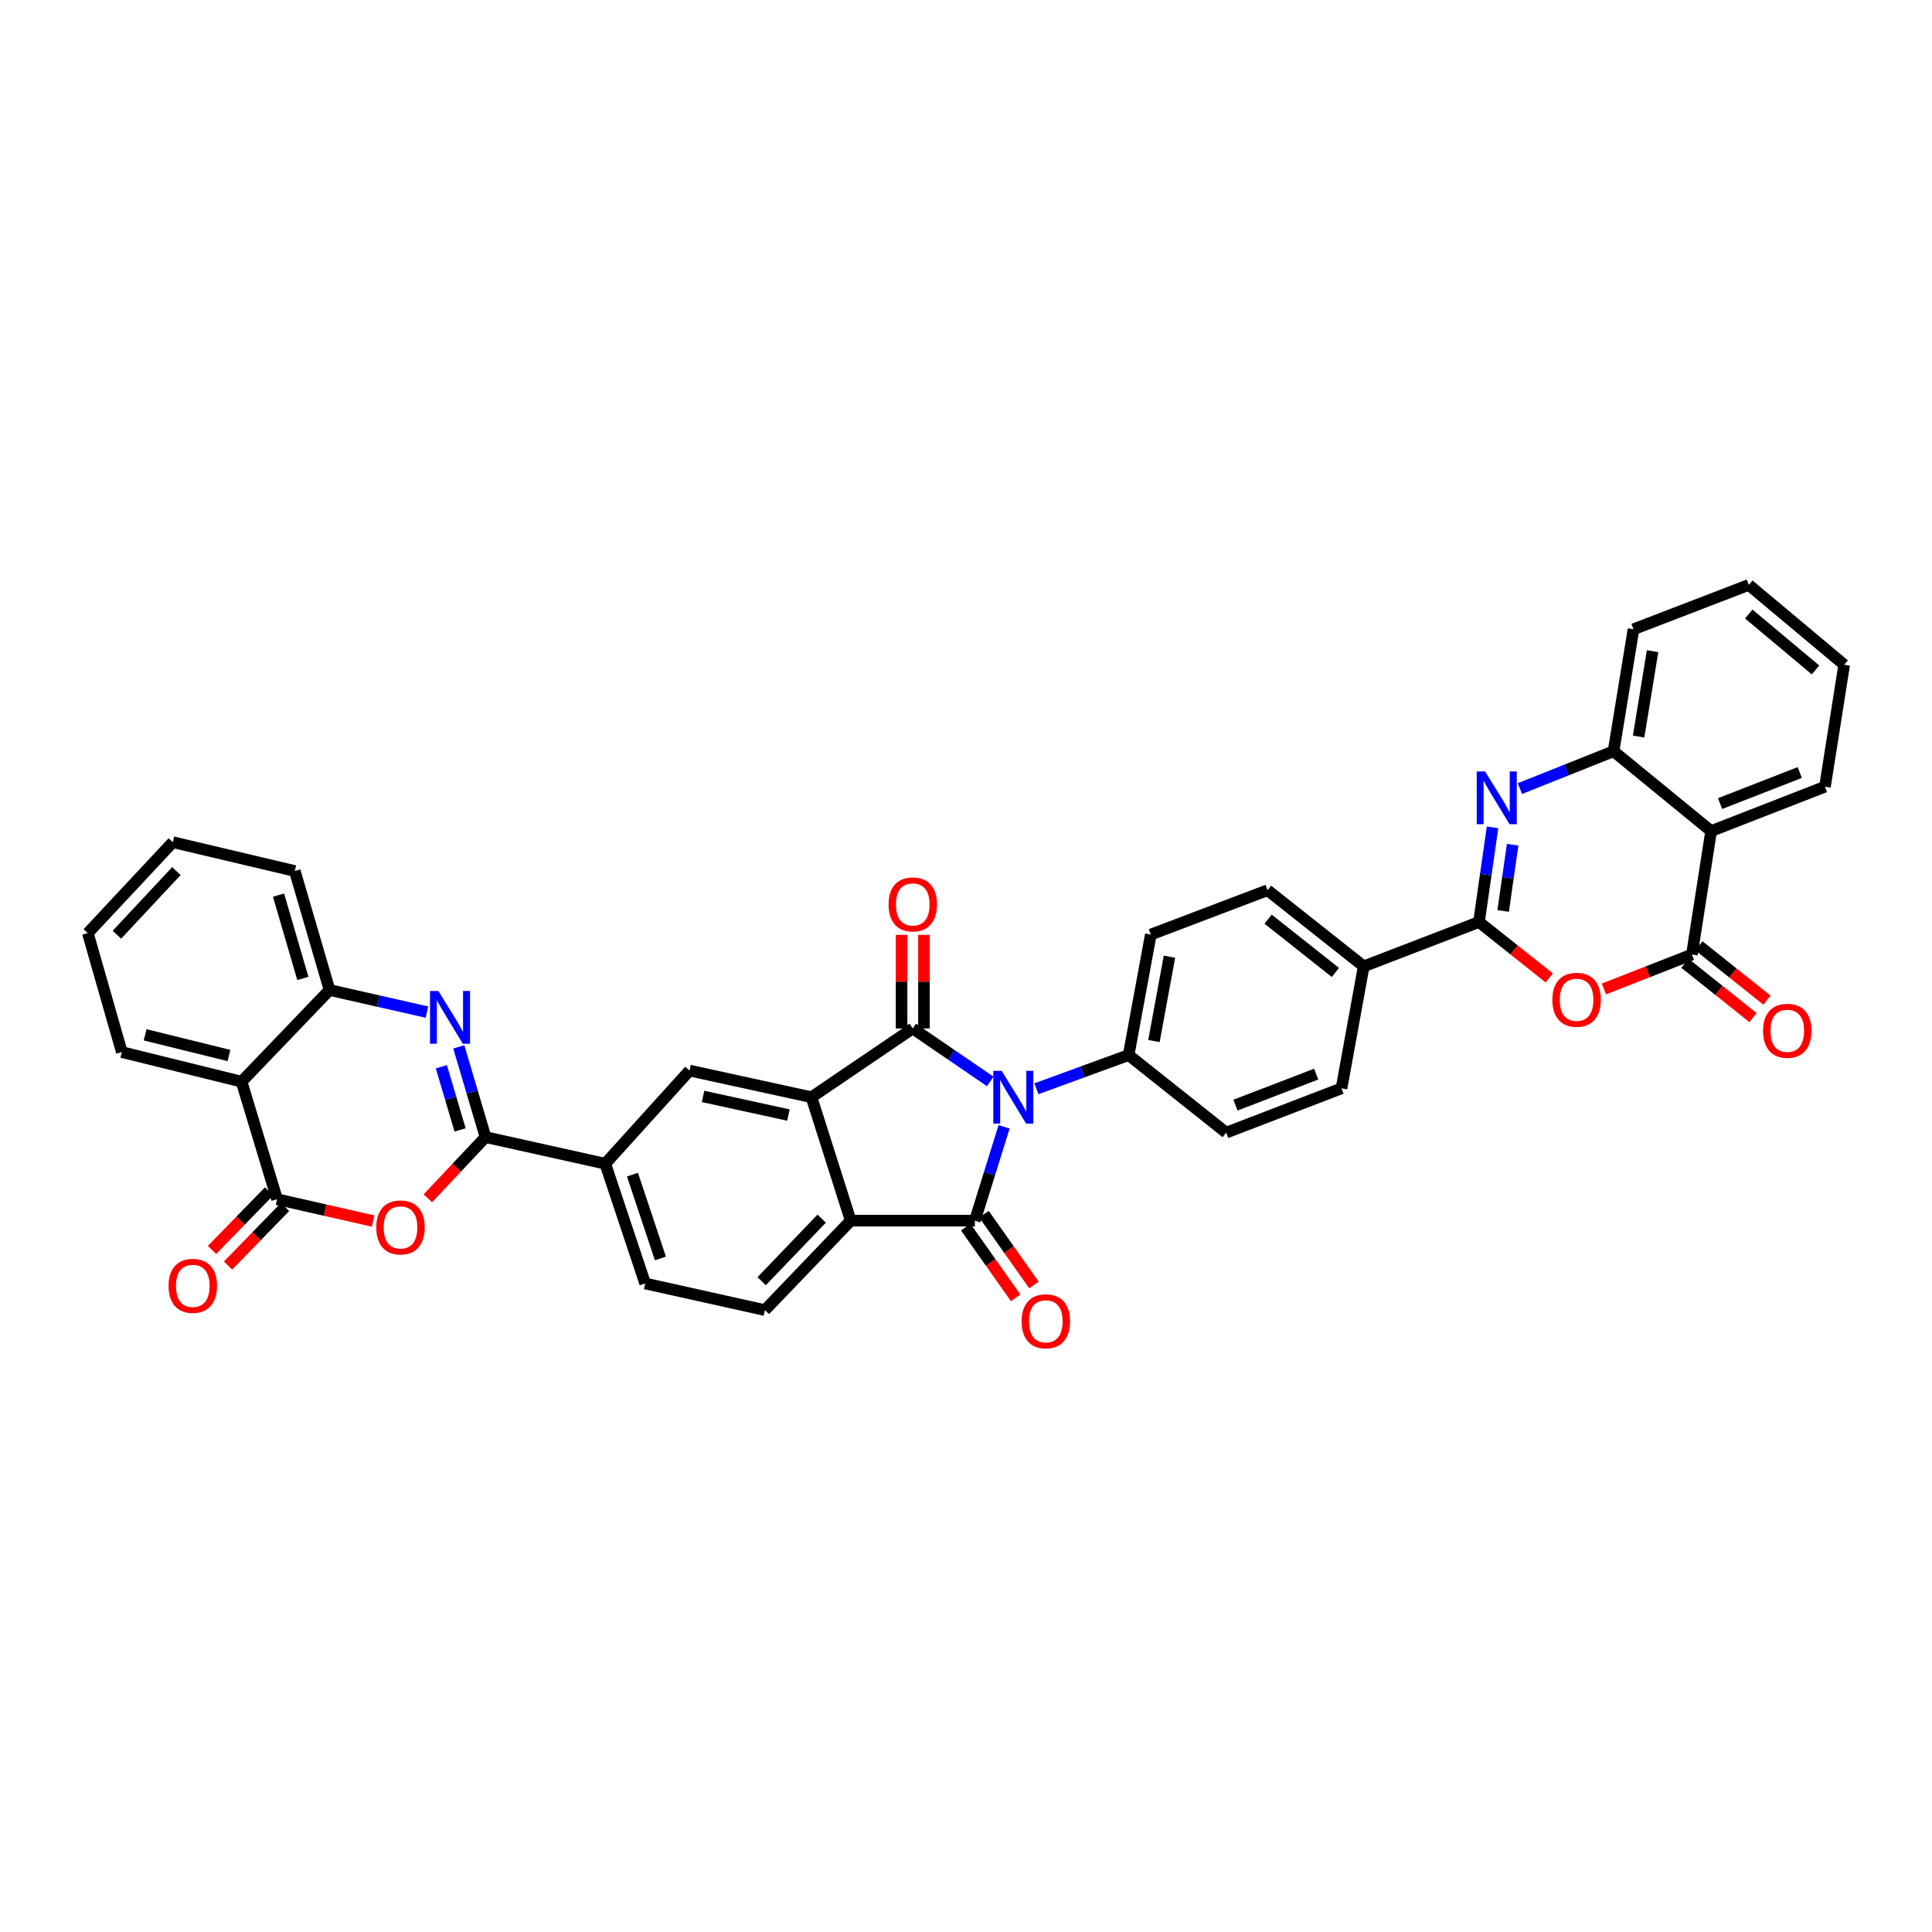 <?xml version='1.0' encoding='iso-8859-1'?>
<svg version='1.1' baseProfile='full'
              xmlns='http://www.w3.org/2000/svg'
                      xmlns:rdkit='http://www.rdkit.org/xml'
                      xmlns:xlink='http://www.w3.org/1999/xlink'
                  xml:space='preserve'
width='1000px' height='1000px' viewBox='0 0 1000 1000'>
<!-- END OF HEADER -->
<rect style='opacity:1.0;fill:#FFFFFF;stroke:none' width='1000' height='1000' x='0' y='0'> </rect>
<path class='bond-0' d='M 512.555,559.751 L 492.5,546.039' style='fill:none;fill-rule:evenodd;stroke:#0000FF;stroke-width:6px;stroke-linecap:butt;stroke-linejoin:miter;stroke-opacity:1' />
<path class='bond-0' d='M 492.5,546.039 L 472.446,532.327' style='fill:none;fill-rule:evenodd;stroke:#000000;stroke-width:6px;stroke-linecap:butt;stroke-linejoin:miter;stroke-opacity:1' />
<path class='bond-1' d='M 519.715,583.239 L 512.153,607.526' style='fill:none;fill-rule:evenodd;stroke:#0000FF;stroke-width:6px;stroke-linecap:butt;stroke-linejoin:miter;stroke-opacity:1' />
<path class='bond-1' d='M 512.153,607.526 L 504.59,631.813' style='fill:none;fill-rule:evenodd;stroke:#000000;stroke-width:6px;stroke-linecap:butt;stroke-linejoin:miter;stroke-opacity:1' />
<path class='bond-18' d='M 536.433,563.547 L 560.306,554.825' style='fill:none;fill-rule:evenodd;stroke:#0000FF;stroke-width:6px;stroke-linecap:butt;stroke-linejoin:miter;stroke-opacity:1' />
<path class='bond-18' d='M 560.306,554.825 L 584.179,546.104' style='fill:none;fill-rule:evenodd;stroke:#000000;stroke-width:6px;stroke-linecap:butt;stroke-linejoin:miter;stroke-opacity:1' />
<path class='bond-2' d='M 472.446,532.327 L 420.025,567.911' style='fill:none;fill-rule:evenodd;stroke:#000000;stroke-width:6px;stroke-linecap:butt;stroke-linejoin:miter;stroke-opacity:1' />
<path class='bond-21' d='M 478.232,532.327 L 478.232,508.109' style='fill:none;fill-rule:evenodd;stroke:#000000;stroke-width:6px;stroke-linecap:butt;stroke-linejoin:miter;stroke-opacity:1' />
<path class='bond-21' d='M 478.232,508.109 L 478.232,483.892' style='fill:none;fill-rule:evenodd;stroke:#FF0000;stroke-width:6px;stroke-linecap:butt;stroke-linejoin:miter;stroke-opacity:1' />
<path class='bond-21' d='M 466.66,532.327 L 466.66,508.109' style='fill:none;fill-rule:evenodd;stroke:#000000;stroke-width:6px;stroke-linecap:butt;stroke-linejoin:miter;stroke-opacity:1' />
<path class='bond-21' d='M 466.66,508.109 L 466.66,483.892' style='fill:none;fill-rule:evenodd;stroke:#FF0000;stroke-width:6px;stroke-linecap:butt;stroke-linejoin:miter;stroke-opacity:1' />
<path class='bond-9' d='M 504.59,631.813 L 440.315,631.813' style='fill:none;fill-rule:evenodd;stroke:#000000;stroke-width:6px;stroke-linecap:butt;stroke-linejoin:miter;stroke-opacity:1' />
<path class='bond-22' d='M 499.864,635.151 L 512.79,653.458' style='fill:none;fill-rule:evenodd;stroke:#000000;stroke-width:6px;stroke-linecap:butt;stroke-linejoin:miter;stroke-opacity:1' />
<path class='bond-22' d='M 512.79,653.458 L 525.717,671.765' style='fill:none;fill-rule:evenodd;stroke:#FF0000;stroke-width:6px;stroke-linecap:butt;stroke-linejoin:miter;stroke-opacity:1' />
<path class='bond-22' d='M 509.317,628.476 L 522.243,646.783' style='fill:none;fill-rule:evenodd;stroke:#000000;stroke-width:6px;stroke-linecap:butt;stroke-linejoin:miter;stroke-opacity:1' />
<path class='bond-22' d='M 522.243,646.783 L 535.17,665.091' style='fill:none;fill-rule:evenodd;stroke:#FF0000;stroke-width:6px;stroke-linecap:butt;stroke-linejoin:miter;stroke-opacity:1' />
<path class='bond-16' d='M 420.025,567.911 L 356.9,554.127' style='fill:none;fill-rule:evenodd;stroke:#000000;stroke-width:6px;stroke-linecap:butt;stroke-linejoin:miter;stroke-opacity:1' />
<path class='bond-16' d='M 408.088,577.149 L 363.9,567.5' style='fill:none;fill-rule:evenodd;stroke:#000000;stroke-width:6px;stroke-linecap:butt;stroke-linejoin:miter;stroke-opacity:1' />
<path class='bond-38' d='M 420.025,567.911 L 440.315,631.813' style='fill:none;fill-rule:evenodd;stroke:#000000;stroke-width:6px;stroke-linecap:butt;stroke-linejoin:miter;stroke-opacity:1' />
<path class='bond-3' d='M 251.306,588.56 L 313.28,602.337' style='fill:none;fill-rule:evenodd;stroke:#000000;stroke-width:6px;stroke-linecap:butt;stroke-linejoin:miter;stroke-opacity:1' />
<path class='bond-5' d='M 251.306,588.56 L 244.386,565.208' style='fill:none;fill-rule:evenodd;stroke:#000000;stroke-width:6px;stroke-linecap:butt;stroke-linejoin:miter;stroke-opacity:1' />
<path class='bond-5' d='M 244.386,565.208 L 237.465,541.857' style='fill:none;fill-rule:evenodd;stroke:#0000FF;stroke-width:6px;stroke-linecap:butt;stroke-linejoin:miter;stroke-opacity:1' />
<path class='bond-5' d='M 238.135,584.843 L 233.291,568.497' style='fill:none;fill-rule:evenodd;stroke:#000000;stroke-width:6px;stroke-linecap:butt;stroke-linejoin:miter;stroke-opacity:1' />
<path class='bond-5' d='M 233.291,568.497 L 228.446,552.15' style='fill:none;fill-rule:evenodd;stroke:#0000FF;stroke-width:6px;stroke-linecap:butt;stroke-linejoin:miter;stroke-opacity:1' />
<path class='bond-7' d='M 251.306,588.56 L 236.374,604.4' style='fill:none;fill-rule:evenodd;stroke:#000000;stroke-width:6px;stroke-linecap:butt;stroke-linejoin:miter;stroke-opacity:1' />
<path class='bond-7' d='M 236.374,604.4 L 221.441,620.241' style='fill:none;fill-rule:evenodd;stroke:#FF0000;stroke-width:6px;stroke-linecap:butt;stroke-linejoin:miter;stroke-opacity:1' />
<path class='bond-4' d='M 765.524,477.225 L 705.852,500.183' style='fill:none;fill-rule:evenodd;stroke:#000000;stroke-width:6px;stroke-linecap:butt;stroke-linejoin:miter;stroke-opacity:1' />
<path class='bond-6' d='M 765.524,477.225 L 769.028,452.726' style='fill:none;fill-rule:evenodd;stroke:#000000;stroke-width:6px;stroke-linecap:butt;stroke-linejoin:miter;stroke-opacity:1' />
<path class='bond-6' d='M 769.028,452.726 L 772.532,428.228' style='fill:none;fill-rule:evenodd;stroke:#0000FF;stroke-width:6px;stroke-linecap:butt;stroke-linejoin:miter;stroke-opacity:1' />
<path class='bond-6' d='M 778.031,471.514 L 780.484,454.365' style='fill:none;fill-rule:evenodd;stroke:#000000;stroke-width:6px;stroke-linecap:butt;stroke-linejoin:miter;stroke-opacity:1' />
<path class='bond-6' d='M 780.484,454.365 L 782.937,437.216' style='fill:none;fill-rule:evenodd;stroke:#0000FF;stroke-width:6px;stroke-linecap:butt;stroke-linejoin:miter;stroke-opacity:1' />
<path class='bond-8' d='M 765.524,477.225 L 783.705,491.69' style='fill:none;fill-rule:evenodd;stroke:#000000;stroke-width:6px;stroke-linecap:butt;stroke-linejoin:miter;stroke-opacity:1' />
<path class='bond-8' d='M 783.705,491.69 L 801.886,506.154' style='fill:none;fill-rule:evenodd;stroke:#FF0000;stroke-width:6px;stroke-linecap:butt;stroke-linejoin:miter;stroke-opacity:1' />
<path class='bond-14' d='M 220.983,523.871 L 195.775,518.147' style='fill:none;fill-rule:evenodd;stroke:#0000FF;stroke-width:6px;stroke-linecap:butt;stroke-linejoin:miter;stroke-opacity:1' />
<path class='bond-14' d='M 195.775,518.147 L 170.566,512.423' style='fill:none;fill-rule:evenodd;stroke:#000000;stroke-width:6px;stroke-linecap:butt;stroke-linejoin:miter;stroke-opacity:1' />
<path class='bond-15' d='M 786.702,408.171 L 810.938,398.506' style='fill:none;fill-rule:evenodd;stroke:#0000FF;stroke-width:6px;stroke-linecap:butt;stroke-linejoin:miter;stroke-opacity:1' />
<path class='bond-15' d='M 810.938,398.506 L 835.175,388.841' style='fill:none;fill-rule:evenodd;stroke:#000000;stroke-width:6px;stroke-linecap:butt;stroke-linejoin:miter;stroke-opacity:1' />
<path class='bond-11' d='M 193.126,632.015 L 168.265,626.36' style='fill:none;fill-rule:evenodd;stroke:#FF0000;stroke-width:6px;stroke-linecap:butt;stroke-linejoin:miter;stroke-opacity:1' />
<path class='bond-11' d='M 168.265,626.36 L 143.405,620.704' style='fill:none;fill-rule:evenodd;stroke:#000000;stroke-width:6px;stroke-linecap:butt;stroke-linejoin:miter;stroke-opacity:1' />
<path class='bond-10' d='M 830.175,511.88 L 852.951,502.968' style='fill:none;fill-rule:evenodd;stroke:#FF0000;stroke-width:6px;stroke-linecap:butt;stroke-linejoin:miter;stroke-opacity:1' />
<path class='bond-10' d='M 852.951,502.968 L 875.728,494.056' style='fill:none;fill-rule:evenodd;stroke:#000000;stroke-width:6px;stroke-linecap:butt;stroke-linejoin:miter;stroke-opacity:1' />
<path class='bond-19' d='M 440.315,631.813 L 395.923,678.108' style='fill:none;fill-rule:evenodd;stroke:#000000;stroke-width:6px;stroke-linecap:butt;stroke-linejoin:miter;stroke-opacity:1' />
<path class='bond-19' d='M 425.303,630.748 L 394.23,663.154' style='fill:none;fill-rule:evenodd;stroke:#000000;stroke-width:6px;stroke-linecap:butt;stroke-linejoin:miter;stroke-opacity:1' />
<path class='bond-13' d='M 875.728,494.056 L 885.673,430.166' style='fill:none;fill-rule:evenodd;stroke:#000000;stroke-width:6px;stroke-linecap:butt;stroke-linejoin:miter;stroke-opacity:1' />
<path class='bond-24' d='M 872.118,498.578 L 889.74,512.647' style='fill:none;fill-rule:evenodd;stroke:#000000;stroke-width:6px;stroke-linecap:butt;stroke-linejoin:miter;stroke-opacity:1' />
<path class='bond-24' d='M 889.74,512.647 L 907.363,526.717' style='fill:none;fill-rule:evenodd;stroke:#FF0000;stroke-width:6px;stroke-linecap:butt;stroke-linejoin:miter;stroke-opacity:1' />
<path class='bond-24' d='M 879.338,489.534 L 896.96,503.604' style='fill:none;fill-rule:evenodd;stroke:#000000;stroke-width:6px;stroke-linecap:butt;stroke-linejoin:miter;stroke-opacity:1' />
<path class='bond-24' d='M 896.96,503.604 L 914.583,517.674' style='fill:none;fill-rule:evenodd;stroke:#FF0000;stroke-width:6px;stroke-linecap:butt;stroke-linejoin:miter;stroke-opacity:1' />
<path class='bond-12' d='M 143.405,620.704 L 125.037,559.868' style='fill:none;fill-rule:evenodd;stroke:#000000;stroke-width:6px;stroke-linecap:butt;stroke-linejoin:miter;stroke-opacity:1' />
<path class='bond-23' d='M 139.26,616.667 L 124.5,631.819' style='fill:none;fill-rule:evenodd;stroke:#000000;stroke-width:6px;stroke-linecap:butt;stroke-linejoin:miter;stroke-opacity:1' />
<path class='bond-23' d='M 124.5,631.819 L 109.739,646.971' style='fill:none;fill-rule:evenodd;stroke:#FF0000;stroke-width:6px;stroke-linecap:butt;stroke-linejoin:miter;stroke-opacity:1' />
<path class='bond-23' d='M 147.549,624.742 L 132.789,639.894' style='fill:none;fill-rule:evenodd;stroke:#000000;stroke-width:6px;stroke-linecap:butt;stroke-linejoin:miter;stroke-opacity:1' />
<path class='bond-23' d='M 132.789,639.894 L 118.028,655.046' style='fill:none;fill-rule:evenodd;stroke:#FF0000;stroke-width:6px;stroke-linecap:butt;stroke-linejoin:miter;stroke-opacity:1' />
<path class='bond-30' d='M 125.037,559.868 L 63.05,544.555' style='fill:none;fill-rule:evenodd;stroke:#000000;stroke-width:6px;stroke-linecap:butt;stroke-linejoin:miter;stroke-opacity:1' />
<path class='bond-30' d='M 118.515,546.337 L 75.124,535.617' style='fill:none;fill-rule:evenodd;stroke:#000000;stroke-width:6px;stroke-linecap:butt;stroke-linejoin:miter;stroke-opacity:1' />
<path class='bond-42' d='M 125.037,559.868 L 170.566,512.423' style='fill:none;fill-rule:evenodd;stroke:#000000;stroke-width:6px;stroke-linecap:butt;stroke-linejoin:miter;stroke-opacity:1' />
<path class='bond-31' d='M 885.673,430.166 L 944.594,407.196' style='fill:none;fill-rule:evenodd;stroke:#000000;stroke-width:6px;stroke-linecap:butt;stroke-linejoin:miter;stroke-opacity:1' />
<path class='bond-31' d='M 890.308,415.939 L 931.552,399.86' style='fill:none;fill-rule:evenodd;stroke:#000000;stroke-width:6px;stroke-linecap:butt;stroke-linejoin:miter;stroke-opacity:1' />
<path class='bond-41' d='M 885.673,430.166 L 835.175,388.841' style='fill:none;fill-rule:evenodd;stroke:#000000;stroke-width:6px;stroke-linecap:butt;stroke-linejoin:miter;stroke-opacity:1' />
<path class='bond-32' d='M 170.566,512.423 L 152.585,450.835' style='fill:none;fill-rule:evenodd;stroke:#000000;stroke-width:6px;stroke-linecap:butt;stroke-linejoin:miter;stroke-opacity:1' />
<path class='bond-32' d='M 156.761,506.428 L 144.174,463.316' style='fill:none;fill-rule:evenodd;stroke:#000000;stroke-width:6px;stroke-linecap:butt;stroke-linejoin:miter;stroke-opacity:1' />
<path class='bond-33' d='M 835.175,388.841 L 845.499,325.704' style='fill:none;fill-rule:evenodd;stroke:#000000;stroke-width:6px;stroke-linecap:butt;stroke-linejoin:miter;stroke-opacity:1' />
<path class='bond-33' d='M 848.144,381.238 L 855.371,337.042' style='fill:none;fill-rule:evenodd;stroke:#000000;stroke-width:6px;stroke-linecap:butt;stroke-linejoin:miter;stroke-opacity:1' />
<path class='bond-17' d='M 356.9,554.127 L 313.28,602.337' style='fill:none;fill-rule:evenodd;stroke:#000000;stroke-width:6px;stroke-linecap:butt;stroke-linejoin:miter;stroke-opacity:1' />
<path class='bond-40' d='M 313.28,602.337 L 333.949,664.33' style='fill:none;fill-rule:evenodd;stroke:#000000;stroke-width:6px;stroke-linecap:butt;stroke-linejoin:miter;stroke-opacity:1' />
<path class='bond-40' d='M 327.359,607.976 L 341.827,651.371' style='fill:none;fill-rule:evenodd;stroke:#000000;stroke-width:6px;stroke-linecap:butt;stroke-linejoin:miter;stroke-opacity:1' />
<path class='bond-26' d='M 584.179,546.104 L 595.655,483.731' style='fill:none;fill-rule:evenodd;stroke:#000000;stroke-width:6px;stroke-linecap:butt;stroke-linejoin:miter;stroke-opacity:1' />
<path class='bond-26' d='M 597.282,538.842 L 605.314,495.181' style='fill:none;fill-rule:evenodd;stroke:#000000;stroke-width:6px;stroke-linecap:butt;stroke-linejoin:miter;stroke-opacity:1' />
<path class='bond-27' d='M 584.179,546.104 L 634.672,586.259' style='fill:none;fill-rule:evenodd;stroke:#000000;stroke-width:6px;stroke-linecap:butt;stroke-linejoin:miter;stroke-opacity:1' />
<path class='bond-25' d='M 395.923,678.108 L 333.949,664.33' style='fill:none;fill-rule:evenodd;stroke:#000000;stroke-width:6px;stroke-linecap:butt;stroke-linejoin:miter;stroke-opacity:1' />
<path class='bond-20' d='M 705.852,500.183 L 694.363,563.32' style='fill:none;fill-rule:evenodd;stroke:#000000;stroke-width:6px;stroke-linecap:butt;stroke-linejoin:miter;stroke-opacity:1' />
<path class='bond-39' d='M 705.852,500.183 L 656.092,460.774' style='fill:none;fill-rule:evenodd;stroke:#000000;stroke-width:6px;stroke-linecap:butt;stroke-linejoin:miter;stroke-opacity:1' />
<path class='bond-39' d='M 691.203,503.343 L 656.372,475.757' style='fill:none;fill-rule:evenodd;stroke:#000000;stroke-width:6px;stroke-linecap:butt;stroke-linejoin:miter;stroke-opacity:1' />
<path class='bond-29' d='M 595.655,483.731 L 656.092,460.774' style='fill:none;fill-rule:evenodd;stroke:#000000;stroke-width:6px;stroke-linecap:butt;stroke-linejoin:miter;stroke-opacity:1' />
<path class='bond-28' d='M 634.672,586.259 L 694.363,563.32' style='fill:none;fill-rule:evenodd;stroke:#000000;stroke-width:6px;stroke-linecap:butt;stroke-linejoin:miter;stroke-opacity:1' />
<path class='bond-28' d='M 639.474,572.016 L 681.259,555.959' style='fill:none;fill-rule:evenodd;stroke:#000000;stroke-width:6px;stroke-linecap:butt;stroke-linejoin:miter;stroke-opacity:1' />
<path class='bond-35' d='M 63.05,544.555 L 45.455,482.966' style='fill:none;fill-rule:evenodd;stroke:#000000;stroke-width:6px;stroke-linecap:butt;stroke-linejoin:miter;stroke-opacity:1' />
<path class='bond-34' d='M 944.594,407.196 L 954.545,344.084' style='fill:none;fill-rule:evenodd;stroke:#000000;stroke-width:6px;stroke-linecap:butt;stroke-linejoin:miter;stroke-opacity:1' />
<path class='bond-37' d='M 152.585,450.835 L 89.46,435.907' style='fill:none;fill-rule:evenodd;stroke:#000000;stroke-width:6px;stroke-linecap:butt;stroke-linejoin:miter;stroke-opacity:1' />
<path class='bond-36' d='M 845.499,325.704 L 905.185,302.753' style='fill:none;fill-rule:evenodd;stroke:#000000;stroke-width:6px;stroke-linecap:butt;stroke-linejoin:miter;stroke-opacity:1' />
<path class='bond-43' d='M 954.545,344.084 L 905.185,302.753' style='fill:none;fill-rule:evenodd;stroke:#000000;stroke-width:6px;stroke-linecap:butt;stroke-linejoin:miter;stroke-opacity:1' />
<path class='bond-43' d='M 939.712,346.756 L 905.16,317.825' style='fill:none;fill-rule:evenodd;stroke:#000000;stroke-width:6px;stroke-linecap:butt;stroke-linejoin:miter;stroke-opacity:1' />
<path class='bond-44' d='M 45.455,482.966 L 89.46,435.907' style='fill:none;fill-rule:evenodd;stroke:#000000;stroke-width:6px;stroke-linecap:butt;stroke-linejoin:miter;stroke-opacity:1' />
<path class='bond-44' d='M 60.508,483.811 L 91.311,450.87' style='fill:none;fill-rule:evenodd;stroke:#000000;stroke-width:6px;stroke-linecap:butt;stroke-linejoin:miter;stroke-opacity:1' />
<path  class='atom-0' d='M 518.451 554.256
L 527.4 568.721
Q 528.287 570.148, 529.714 572.732
Q 531.141 575.317, 531.218 575.471
L 531.218 554.256
L 534.844 554.256
L 534.844 581.565
L 531.103 581.565
L 521.498 565.75
Q 520.379 563.899, 519.184 561.777
Q 518.026 559.656, 517.679 559
L 517.679 581.565
L 514.131 581.565
L 514.131 554.256
L 518.451 554.256
' fill='#0000FF'/>
<path  class='atom-6' d='M 226.902 512.931
L 235.851 527.396
Q 236.739 528.823, 238.166 531.408
Q 239.593 533.992, 239.67 534.146
L 239.67 512.931
L 243.296 512.931
L 243.296 540.241
L 239.554 540.241
L 229.95 524.426
Q 228.831 522.574, 227.635 520.453
Q 226.478 518.331, 226.131 517.676
L 226.131 540.241
L 222.582 540.241
L 222.582 512.931
L 226.902 512.931
' fill='#0000FF'/>
<path  class='atom-7' d='M 768.681 399.295
L 777.63 413.76
Q 778.517 415.187, 779.944 417.771
Q 781.372 420.356, 781.449 420.51
L 781.449 399.295
L 785.075 399.295
L 785.075 426.604
L 781.333 426.604
L 771.728 410.789
Q 770.61 408.938, 769.414 406.816
Q 768.257 404.695, 767.909 404.039
L 767.909 426.604
L 764.361 426.604
L 764.361 399.295
L 768.681 399.295
' fill='#0000FF'/>
<path  class='atom-8' d='M 194.765 635.317
Q 194.765 628.76, 198.005 625.095
Q 201.245 621.431, 207.301 621.431
Q 213.357 621.431, 216.597 625.095
Q 219.837 628.76, 219.837 635.317
Q 219.837 641.952, 216.558 645.732
Q 213.28 649.473, 207.301 649.473
Q 201.283 649.473, 198.005 645.732
Q 194.765 641.99, 194.765 635.317
M 207.301 646.388
Q 211.467 646.388, 213.704 643.61
Q 215.98 640.794, 215.98 635.317
Q 215.98 629.955, 213.704 627.255
Q 211.467 624.517, 207.301 624.517
Q 203.135 624.517, 200.859 627.217
Q 198.622 629.917, 198.622 635.317
Q 198.622 640.833, 200.859 643.61
Q 203.135 646.388, 207.301 646.388
' fill='#FF0000'/>
<path  class='atom-9' d='M 803.5 517.489
Q 803.5 510.932, 806.74 507.267
Q 809.98 503.603, 816.036 503.603
Q 822.092 503.603, 825.332 507.267
Q 828.572 510.932, 828.572 517.489
Q 828.572 524.124, 825.293 527.904
Q 822.015 531.645, 816.036 531.645
Q 810.018 531.645, 806.74 527.904
Q 803.5 524.162, 803.5 517.489
M 816.036 528.56
Q 820.202 528.56, 822.439 525.782
Q 824.715 522.966, 824.715 517.489
Q 824.715 512.127, 822.439 509.427
Q 820.202 506.689, 816.036 506.689
Q 811.87 506.689, 809.594 509.389
Q 807.357 512.089, 807.357 517.489
Q 807.357 523.005, 809.594 525.782
Q 811.87 528.56, 816.036 528.56
' fill='#FF0000'/>
<path  class='atom-22' d='M 459.91 468.128
Q 459.91 461.571, 463.15 457.907
Q 466.39 454.242, 472.446 454.242
Q 478.502 454.242, 481.742 457.907
Q 484.982 461.571, 484.982 468.128
Q 484.982 474.763, 481.703 478.543
Q 478.425 482.285, 472.446 482.285
Q 466.429 482.285, 463.15 478.543
Q 459.91 474.802, 459.91 468.128
M 472.446 479.199
Q 476.612 479.199, 478.849 476.422
Q 481.125 473.606, 481.125 468.128
Q 481.125 462.767, 478.849 460.067
Q 476.612 457.328, 472.446 457.328
Q 468.28 457.328, 466.004 460.028
Q 463.767 462.728, 463.767 468.128
Q 463.767 473.644, 466.004 476.422
Q 468.28 479.199, 472.446 479.199
' fill='#FF0000'/>
<path  class='atom-23' d='M 528.782 683.906
Q 528.782 677.349, 532.022 673.684
Q 535.262 670.02, 541.318 670.02
Q 547.374 670.02, 550.614 673.684
Q 553.854 677.349, 553.854 683.906
Q 553.854 690.541, 550.576 694.321
Q 547.297 698.063, 541.318 698.063
Q 535.301 698.063, 532.022 694.321
Q 528.782 690.579, 528.782 683.906
M 541.318 694.977
Q 545.484 694.977, 547.721 692.2
Q 549.997 689.384, 549.997 683.906
Q 549.997 678.545, 547.721 675.845
Q 545.484 673.106, 541.318 673.106
Q 537.152 673.106, 534.877 675.806
Q 532.639 678.506, 532.639 683.906
Q 532.639 689.422, 534.877 692.2
Q 537.152 694.977, 541.318 694.977
' fill='#FF0000'/>
<path  class='atom-24' d='M 87.249 665.558
Q 87.249 659.001, 90.489 655.337
Q 93.729 651.672, 99.785 651.672
Q 105.841 651.672, 109.081 655.337
Q 112.321 659.001, 112.321 665.558
Q 112.321 672.193, 109.042 675.973
Q 105.764 679.715, 99.785 679.715
Q 93.767 679.715, 90.489 675.973
Q 87.249 672.232, 87.249 665.558
M 99.785 676.629
Q 103.951 676.629, 106.188 673.852
Q 108.464 671.036, 108.464 665.558
Q 108.464 660.197, 106.188 657.497
Q 103.951 654.758, 99.785 654.758
Q 95.619 654.758, 93.343 657.458
Q 91.106 660.158, 91.106 665.558
Q 91.106 671.074, 93.343 673.852
Q 95.619 676.629, 99.785 676.629
' fill='#FF0000'/>
<path  class='atom-25' d='M 912.552 533.542
Q 912.552 526.985, 915.792 523.32
Q 919.032 519.656, 925.088 519.656
Q 931.144 519.656, 934.385 523.32
Q 937.625 526.985, 937.625 533.542
Q 937.625 540.177, 934.346 543.957
Q 931.067 547.698, 925.088 547.698
Q 919.071 547.698, 915.792 543.957
Q 912.552 540.215, 912.552 533.542
M 925.088 544.612
Q 929.254 544.612, 931.492 541.835
Q 933.767 539.019, 933.767 533.542
Q 933.767 528.18, 931.492 525.48
Q 929.254 522.741, 925.088 522.741
Q 920.923 522.741, 918.647 525.442
Q 916.41 528.142, 916.41 533.542
Q 916.41 539.058, 918.647 541.835
Q 920.923 544.612, 925.088 544.612
' fill='#FF0000'/>
</svg>
